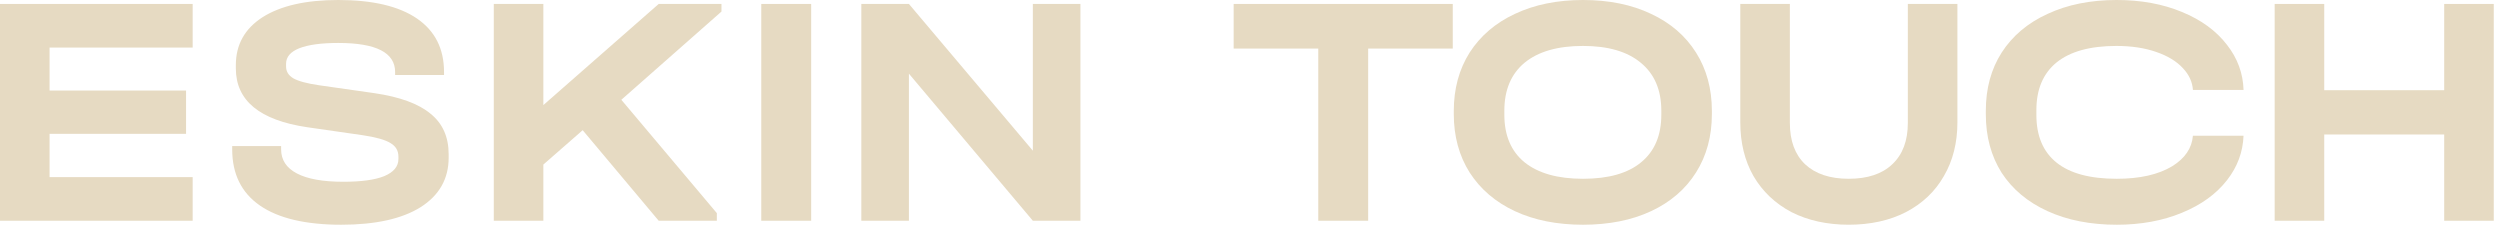 <?xml version="1.0" encoding="UTF-8"?> <svg xmlns="http://www.w3.org/2000/svg" width="267" height="24" viewBox="0 0 267 24" fill="none"><path d="M248.228 0.422V9.634H261.04V0.422H266.334V23.575H261.04V14.363H248.228V23.575H242.934V0.422H248.228Z" fill="#E6DAC2"></path><path d="M197.44 23.998C195.134 23.998 193.099 23.551 191.334 22.657C189.593 21.739 188.24 20.457 187.275 18.81C186.334 17.163 185.863 15.245 185.863 13.057V0.422H191.157V13.128C191.157 15.034 191.699 16.504 192.781 17.54C193.887 18.575 195.44 19.093 197.44 19.093C199.463 19.093 201.016 18.575 202.099 17.54C203.205 16.504 203.757 15.034 203.757 13.128V0.422H209.052V13.057C209.052 15.245 208.569 17.163 207.604 18.81C206.663 20.457 205.31 21.739 203.546 22.657C201.805 23.551 199.769 23.998 197.44 23.998Z" fill="#E6DAC2"></path><path d="M169.064 24C166.287 24 163.864 23.518 161.793 22.553C159.723 21.588 158.111 20.212 156.958 18.424C155.829 16.635 155.264 14.553 155.264 12.177V11.859C155.264 9.482 155.829 7.4 156.958 5.612C158.111 3.824 159.723 2.447 161.793 1.482C163.887 0.494 166.311 0 169.064 0C171.84 0 174.264 0.494 176.334 1.482C178.405 2.447 180.005 3.824 181.134 5.612C182.264 7.4 182.829 9.482 182.829 11.859V12.177C182.829 14.553 182.264 16.635 181.134 18.424C180.005 20.212 178.405 21.588 176.334 22.553C174.264 23.518 171.84 24 169.064 24ZM169.064 19.094C171.793 19.094 173.864 18.506 175.276 17.329C176.711 16.153 177.429 14.459 177.429 12.247V11.823C177.429 9.612 176.699 7.906 175.24 6.706C173.805 5.506 171.746 4.906 169.064 4.906C166.358 4.906 164.276 5.506 162.817 6.706C161.381 7.906 160.664 9.612 160.664 11.823V12.247C160.664 14.459 161.381 16.153 162.817 17.329C164.276 18.506 166.358 19.094 169.064 19.094Z" fill="#E6DAC2"></path><path d="M131.755 5.187V0.422H155.155V5.187H146.12V23.575H140.791V5.187H131.755Z" fill="#E6DAC2"></path><path d="M115.39 0.422V23.575H110.308L97.073 7.869V23.575H91.99V0.422H97.073L110.308 16.093V0.422H115.39Z" fill="#E6DAC2"></path><path d="M86.633 0.422V23.575H81.303V0.422H86.633Z" fill="#E6DAC2"></path><path d="M77.053 1.234L66.359 10.657L76.559 22.763V23.575H70.348L62.23 13.904L58.03 17.575V23.575H52.736V0.422H58.03V11.222L70.348 0.422H77.053V1.234Z" fill="#E6DAC2"></path><path d="M36.446 24C32.635 24 29.741 23.318 27.764 21.953C25.788 20.588 24.799 18.588 24.799 15.953V15.6H30.023V15.953C30.023 17.082 30.588 17.941 31.717 18.529C32.846 19.118 34.493 19.412 36.658 19.412C38.588 19.412 40.046 19.212 41.035 18.812C42.046 18.388 42.552 17.776 42.552 16.977V16.729C42.552 16.094 42.27 15.612 41.705 15.282C41.141 14.929 40.141 14.647 38.705 14.435L32.811 13.588C27.729 12.835 25.188 10.741 25.188 7.306V6.953C25.188 4.765 26.14 3.059 28.046 1.835C29.976 0.612 32.67 0 36.129 0C39.799 0 42.599 0.659 44.529 1.976C46.458 3.294 47.423 5.2 47.423 7.694V8.012H42.199V7.694C42.199 5.624 40.176 4.588 36.129 4.588C34.317 4.588 32.929 4.776 31.964 5.153C31.023 5.529 30.552 6.082 30.552 6.812V7.094C30.552 7.635 30.811 8.059 31.329 8.365C31.87 8.671 32.788 8.918 34.082 9.106L40.011 9.953C42.717 10.353 44.705 11.082 45.976 12.141C47.27 13.177 47.917 14.623 47.917 16.482V16.835C47.917 19.094 46.917 20.859 44.917 22.129C42.917 23.377 40.093 24 36.446 24Z" fill="#E6DAC2"></path><path d="M20.576 0.422V5.081H5.294V9.669H19.871V14.293H5.294V18.916H20.576V23.575H0V0.422H20.576Z" fill="#E6DAC2"></path><path d="M218.686 22.553C220.804 23.518 223.263 24 226.063 24C228.651 24 230.969 23.576 233.016 22.729C235.086 21.882 236.698 20.718 237.851 19.235C238.955 17.822 239.542 16.242 239.609 14.497H234.202C234.095 15.822 233.358 16.907 231.992 17.753C230.51 18.647 228.533 19.094 226.063 19.094C223.216 19.094 221.075 18.518 219.639 17.365C218.204 16.212 217.486 14.518 217.486 12.282V11.753C217.486 9.541 218.204 7.847 219.639 6.671C221.098 5.494 223.228 4.906 226.028 4.906C227.628 4.906 229.039 5.118 230.263 5.541C231.51 5.965 232.475 6.553 233.157 7.306C233.795 7.987 234.145 8.754 234.206 9.608H239.612C239.557 7.835 238.97 6.232 237.851 4.8C236.698 3.294 235.086 2.118 233.016 1.271C230.969 0.424 228.651 0 226.063 0C223.263 0 220.804 0.494 218.686 1.482C216.569 2.447 214.933 3.824 213.78 5.612C212.651 7.376 212.086 9.447 212.086 11.823V12.212C212.086 14.588 212.651 16.671 213.78 18.459C214.933 20.224 216.569 21.588 218.686 22.553Z" fill="#E6DAC2"></path></svg> 